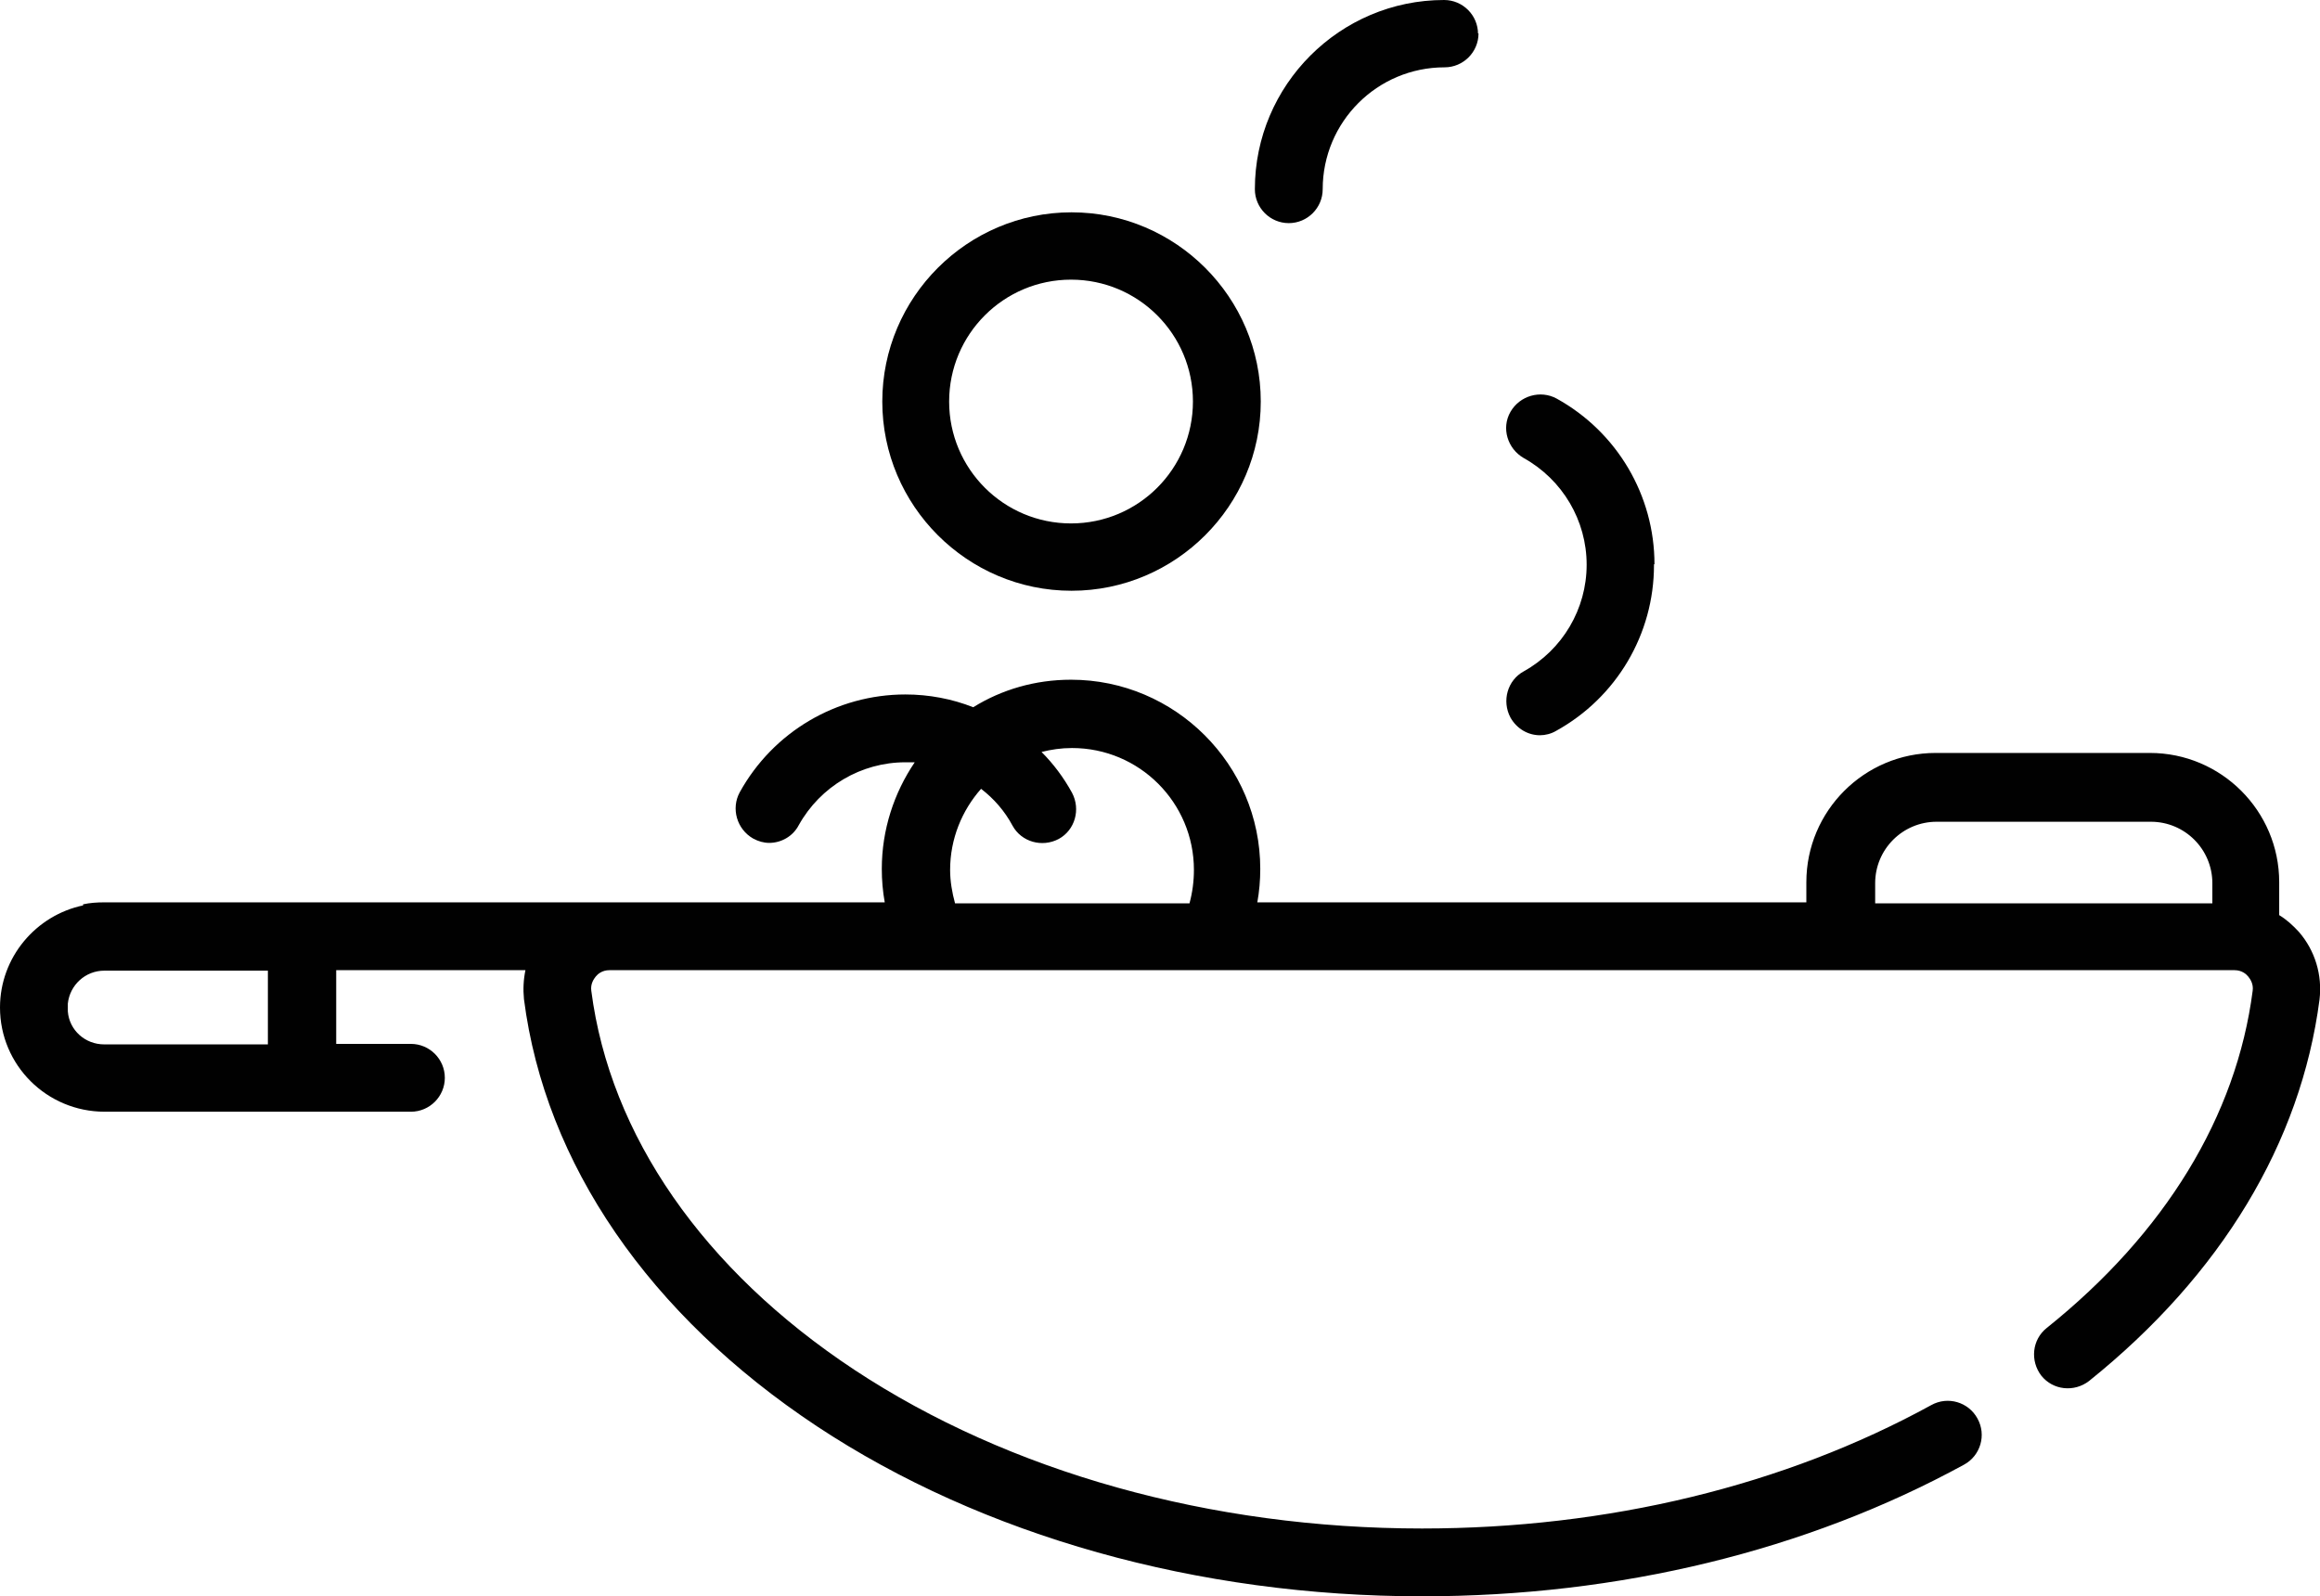 <?xml version="1.0" encoding="UTF-8"?><svg id="Ebene_2" xmlns="http://www.w3.org/2000/svg" viewBox="0 0 47.2 32.48"><g id="Ebene_1-2"><g><path d="M25.65,8.17c0-2.12-1.73-3.85-3.85-3.85s-3.85,1.73-3.85,3.85,1.73,3.85,3.85,3.85,3.85-1.73,3.85-3.85Zm-1.38,0c0,1.37-1.11,2.48-2.48,2.48s-2.48-1.11-2.48-2.48,1.11-2.48,2.48-2.48,2.48,1.11,2.48,2.48Z" style="fill:#010101;"/><path d="M33.66,11.48c0-1.4-.76-2.69-1.99-3.37-.33-.18-.75-.06-.94,.27s-.06,.75,.27,.94c.79,.44,1.28,1.27,1.28,2.17s-.49,1.73-1.28,2.17c-.33,.18-.45,.6-.27,.94,.13,.23,.36,.36,.6,.36,.11,0,.23-.03,.33-.09,1.23-.68,1.99-1.97,1.99-3.37v-.02Z" style="fill:#010101;"/><path d="M1.7,18.42c-.97,.2-1.7,1.06-1.7,2.08,0,1.17,.95,2.12,2.13,2.12h6.23c.38,0,.69-.31,.69-.69s-.31-.69-.69-.69h-1.52v-1.5h3.85c-.04,.19-.05,.39-.03,.59,.43,3.35,2.55,6.43,5.96,8.69,3.37,2.23,7.75,3.46,12.31,3.46,4.02,0,7.83-.93,11.03-2.68,.33-.18,.46-.6,.27-.94-.18-.33-.6-.46-.94-.27-2.99,1.64-6.58,2.51-10.36,2.51-4.3,0-8.4-1.15-11.55-3.23-3.07-2.03-4.97-4.77-5.35-7.71-.02-.14,.05-.24,.09-.29,.04-.05,.13-.13,.28-.13H45.46c.15,0,.24,.08,.28,.13,.04,.05,.11,.15,.09,.29-.33,2.55-1.78,4.93-4.19,6.86-.3,.24-.34,.67-.11,.97,.24,.3,.67,.34,.97,.11,2.69-2.16,4.31-4.85,4.69-7.76,.06-.5-.09-1-.42-1.38-.12-.13-.25-.25-.4-.34v-.67c0-1.45-1.18-2.63-2.63-2.63h-4.36c-1.45,0-2.63,1.18-2.63,2.63v.41h-11.17c.04-.22,.06-.45,.06-.68,0-2.12-1.73-3.85-3.85-3.85-.73,0-1.41,.2-1.99,.56-.43-.17-.9-.26-1.38-.26-1.4,0-2.69,.76-3.37,1.99-.18,.33-.06,.75,.27,.94,.11,.06,.22,.09,.33,.09,.24,0,.48-.13,.6-.36,.44-.79,1.27-1.28,2.17-1.28h.19c-.42,.62-.67,1.37-.67,2.17,0,.23,.02,.46,.06,.68H2.12c-.15,0-.29,.01-.43,.04h0v.02Zm22.49-.04h-4.76c-.06-.22-.1-.45-.1-.68,0-.63,.24-1.21,.63-1.65,.26,.2,.48,.45,.64,.75,.18,.33,.6,.45,.94,.27,.33-.18,.45-.6,.27-.94-.17-.31-.38-.59-.62-.83,.2-.05,.4-.08,.62-.08,1.37,0,2.48,1.11,2.48,2.48,0,.23-.03,.46-.09,.68h0Zm20.82-.41v.41h-6.86v-.41c0-.69,.56-1.25,1.25-1.25h4.36c.69,0,1.25,.56,1.25,1.25ZM1.38,20.5v-.08c.04-.38,.36-.67,.74-.67h3.33v1.5H2.12c-.39,0-.71-.29-.74-.67v-.08Z" style="fill:#010101;"/><path d="M30.07,.69c0-.38-.31-.69-.69-.69-2.12,0-3.85,1.73-3.85,3.85,0,.38,.31,.69,.69,.69s.69-.31,.69-.69c0-1.37,1.11-2.48,2.48-2.48,.38,0,.69-.31,.69-.69h-.01Z" style="fill:#010101;"/></g></g></svg>
